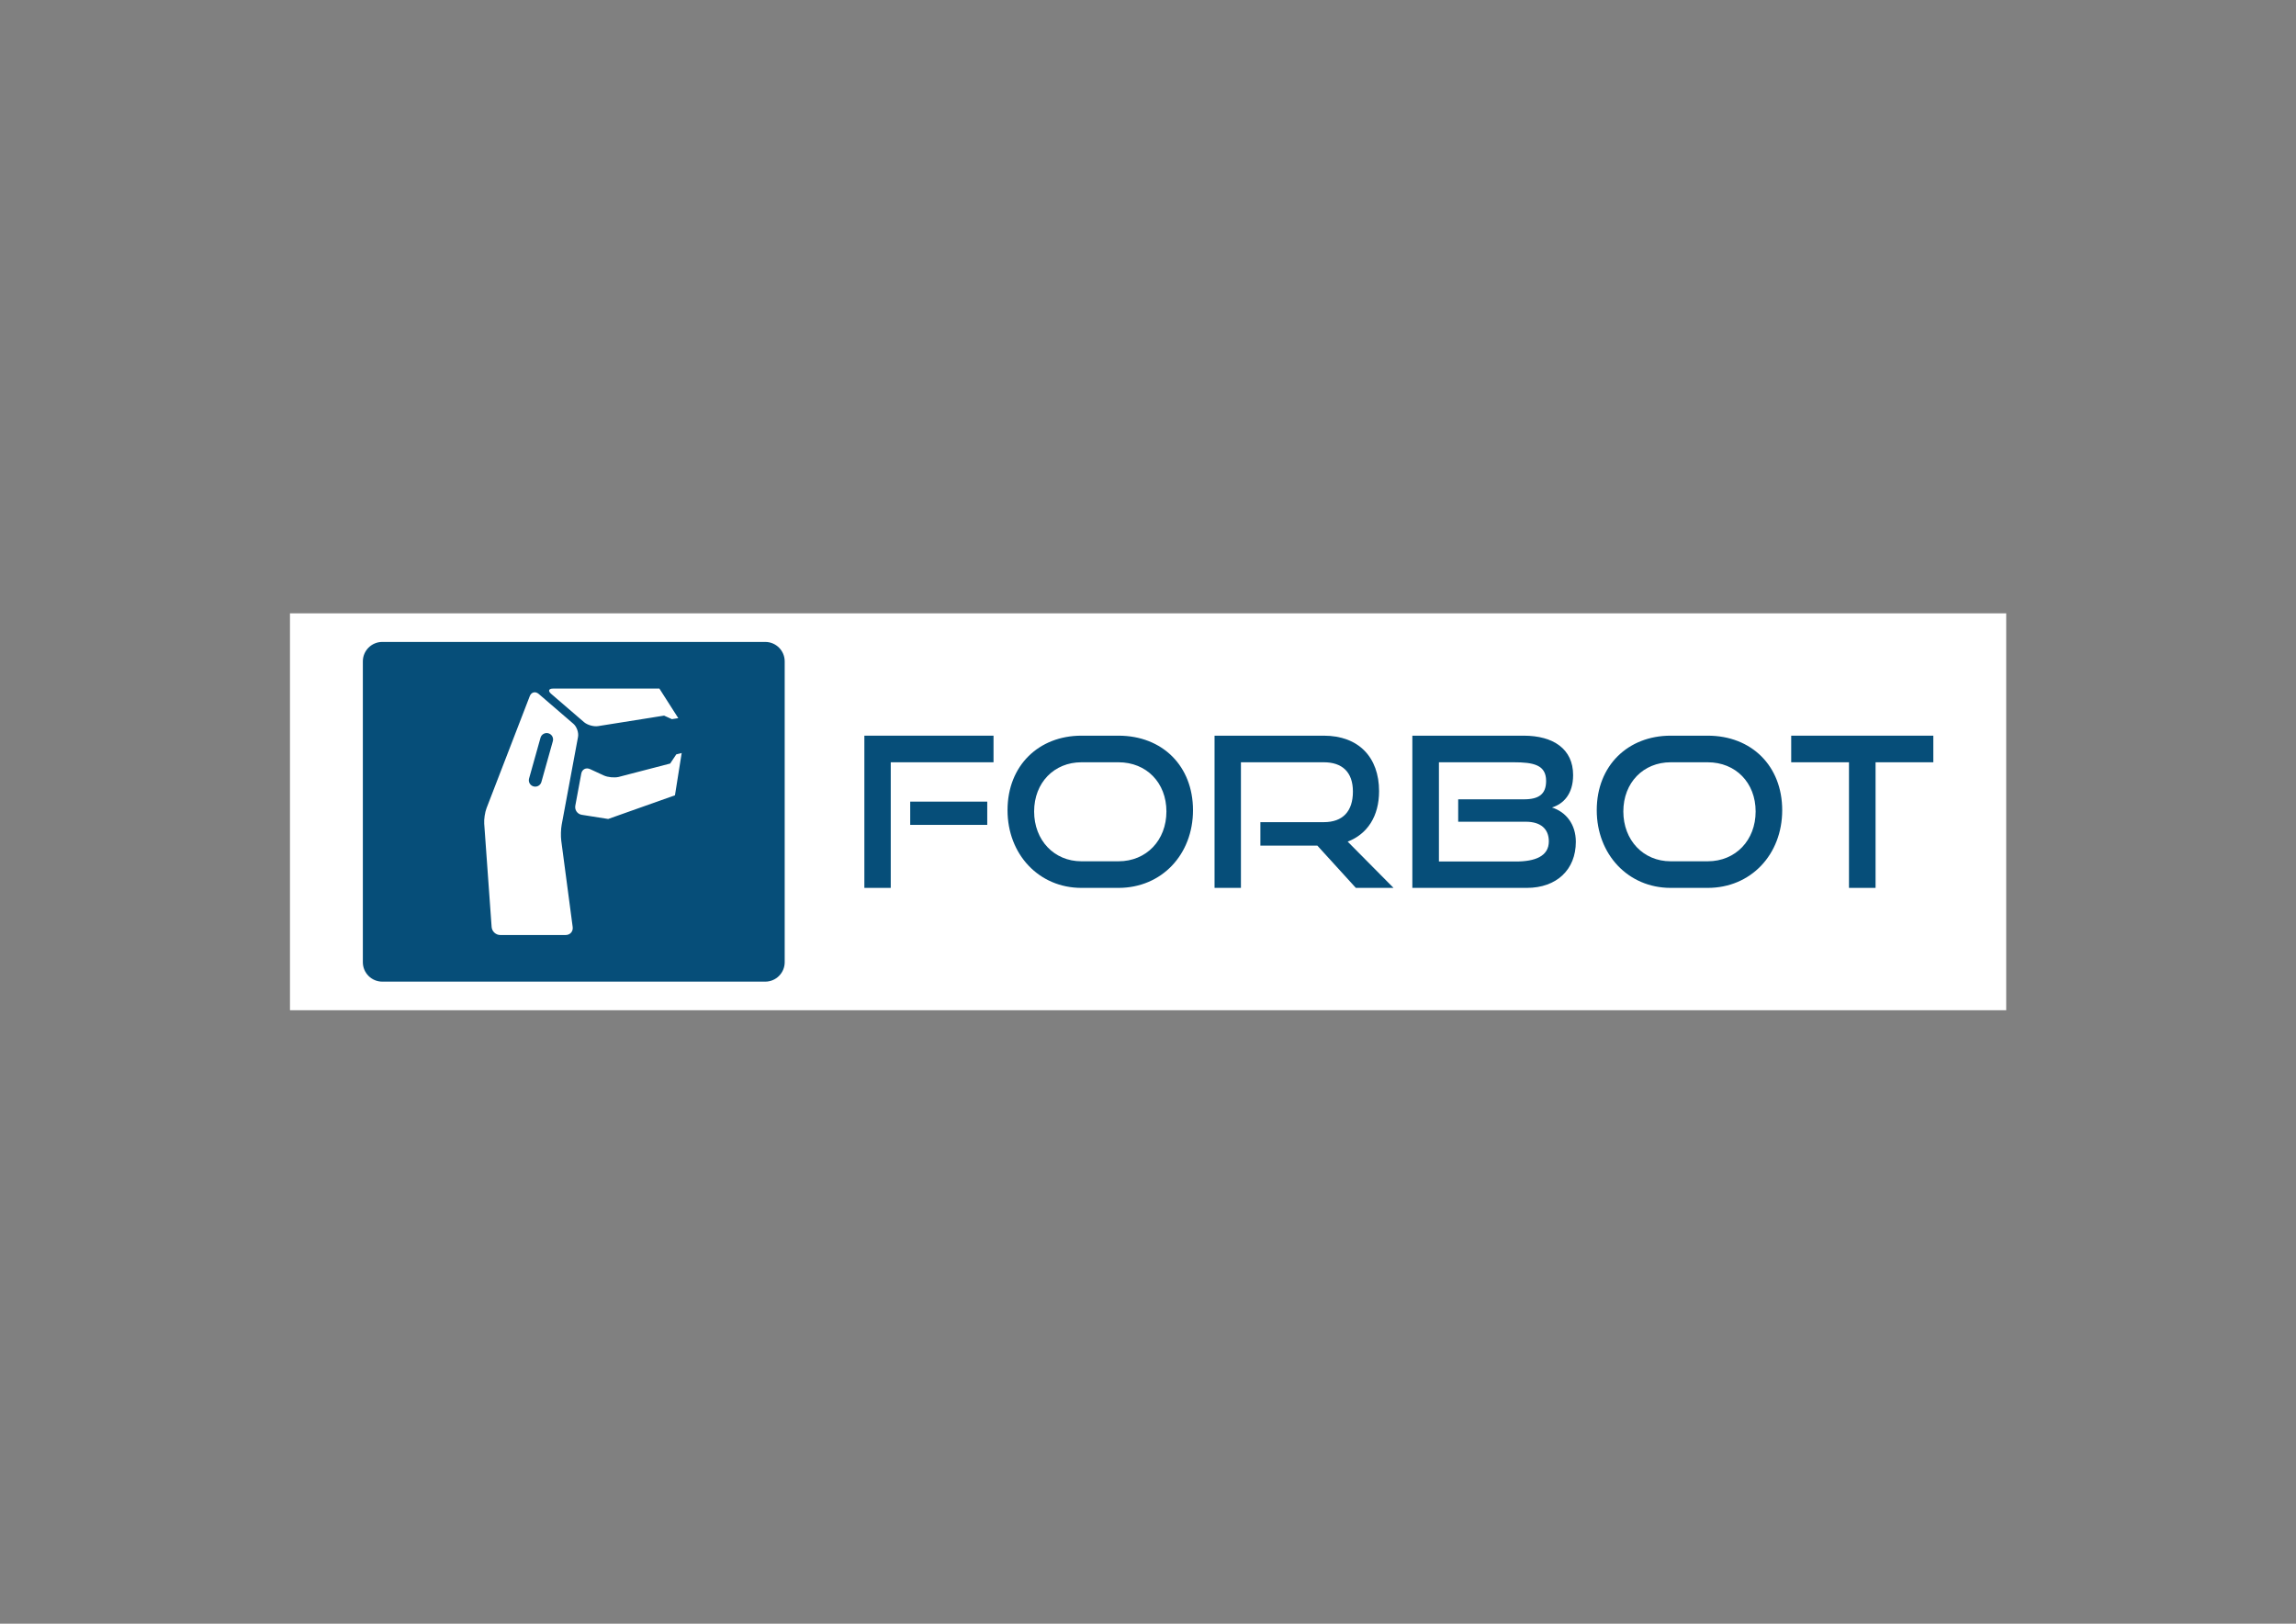 <?xml version="1.0" encoding="UTF-8" standalone="no"?>
<!DOCTYPE svg PUBLIC "-//W3C//DTD SVG 1.1//EN" "http://www.w3.org/Graphics/SVG/1.1/DTD/svg11.dtd">
<svg xmlns="http://www.w3.org/2000/svg" xmlns:xlink="http://www.w3.org/1999/xlink" version="1.1" width="2338.583pt" height="1653.543pt" viewBox="0 0 2338.583 1653.543">
<rect x="0" y="0" width="2338.583" height="1653.543" fill="#808080" stroke="none"/>
<g enable-background="new">
<path transform="matrix(2.778,0,0,-2.778,0,1653.543)" d="M 106.32 370.388 L 735.57 370.388 L 735.57 224.888 L 106.32 224.888 Z " fill="#ffffff" fill-rule="evenodd"/>
<path transform="matrix(2.778,0,0,-2.778,0,1653.543)" d="M 287.706 352.792 C 287.706 356.704 284.505 359.904 280.593 359.904 L 140.152 359.904 C 136.24 359.904 133.038 356.704 133.038 352.792 L 133.038 242.483 C 133.038 238.573 136.24 235.372 140.152 235.372 L 280.593 235.372 C 284.505 235.372 287.706 238.573 287.706 242.483 Z " fill="#064e79" fill-rule="evenodd"/>
<path transform="matrix(2.778,0,0,-2.778,0,1653.543)" d="M 333.728 301.362 L 361.971 301.362 L 361.971 292.84 L 333.728 292.84 Z M 316.919 269.741 L 316.919 325.539 L 364.272 325.539 L 364.272 315.787 L 326.59 315.787 L 326.59 269.741 Z " fill="#064e79"/>
<path transform="matrix(2.778,0,0,-2.778,0,1653.543)" d="M 410.086 279.489 C 420.372 279.489 427.664 287.24 427.664 297.754 C 427.664 308.269 420.372 315.787 410.086 315.787 L 396.503 315.787 C 386.527 315.787 379.16 308.344 379.16 297.754 C 379.16 287.24 386.452 279.489 396.503 279.489 Z M 396.503 269.741 C 380.926 269.741 369.409 282.02 369.409 298.216 C 369.409 314.636 380.926 325.539 396.503 325.539 L 410.086 325.539 C 426.205 325.539 437.41 314.406 437.41 298.216 C 437.41 282.02 425.973 269.741 410.086 269.741 Z " fill="#064e79"/>
<path transform="matrix(2.778,0,0,-2.778,0,1653.543)" d="M 497.116 269.741 L 482.995 285.245 L 462.119 285.245 L 462.119 293.838 L 485.377 293.838 C 492.354 293.838 496.043 297.832 496.043 305.045 C 496.043 312.259 492.05 315.787 485.377 315.787 L 454.983 315.787 L 454.983 269.741 L 445.312 269.741 L 445.312 325.539 L 485.377 325.539 C 498.115 325.539 505.636 317.632 505.636 305.197 C 505.636 295.988 501.341 289.464 494.12 286.702 L 510.931 269.741 Z " fill="#064e79"/>
<path transform="matrix(2.778,0,0,-2.778,0,1653.543)" d="M 534.643 293.992 L 534.643 302.208 L 558.74 302.208 C 564.265 302.208 566.877 304.125 566.877 308.96 C 566.877 314.868 562.195 315.787 554.982 315.787 L 527.581 315.787 L 527.581 279.412 L 555.824 279.412 C 562.81 279.412 567.875 281.33 567.875 286.78 C 567.875 291.385 564.879 293.992 559.43 293.992 Z M 517.834 269.741 L 517.834 325.539 L 558.664 325.539 C 569.562 325.539 576.779 320.626 576.779 311.106 C 576.779 304.046 573.17 300.518 569.025 299.212 C 574.089 297.6 577.776 293.151 577.776 286.627 C 577.776 276.419 570.718 269.741 559.814 269.741 Z " fill="#064e79"/>
<path transform="matrix(2.778,0,0,-2.778,0,1653.543)" d="M 626.12 279.489 C 636.406 279.489 643.698 287.24 643.698 297.754 C 643.698 308.269 636.406 315.787 626.12 315.787 L 612.54 315.787 C 602.558 315.787 595.192 308.344 595.192 297.754 C 595.192 287.24 602.486 279.489 612.54 279.489 Z M 612.54 269.741 C 596.958 269.741 585.443 282.02 585.443 298.216 C 585.443 314.636 596.958 325.539 612.54 325.539 L 626.12 325.539 C 642.239 325.539 653.441 314.406 653.441 298.216 C 653.441 282.02 642.01 269.741 626.12 269.741 Z " fill="#064e79"/>
<path transform="matrix(2.778,0,0,-2.778,0,1653.543)" d="M 677.925 269.741 L 677.925 315.787 L 656.74 315.787 L 656.74 325.539 L 708.851 325.539 L 708.851 315.787 L 687.67 315.787 L 687.67 269.741 Z " fill="#064e79"/>
<path transform="matrix(2.778,0,0,-2.778,0,1653.543)" d="M 219.273 329.042 L 239.505 332.256 L 239.505 332.262 L 243.486 332.893 L 246.342 331.595 L 248.695 331.96 L 241.762 342.808 L 238.856 342.808 L 221.494 342.808 L 202.784 342.808 C 201.162 342.808 200.843 341.943 202.071 340.884 L 214.131 330.5 C 215.361 329.447 217.674 328.789 219.273 329.042 Z M 249.939 319.182 L 247.961 318.689 L 245.716 315.324 L 226.786 310.404 C 225.209 310.058 222.841 310.29 221.413 310.945 L 216.333 313.286 C 214.86 313.964 213.415 313.214 213.119 311.623 L 210.939 299.887 C 210.642 298.293 211.711 296.783 213.309 296.531 L 222.985 295.001 L 247.474 303.682 Z M 202.698 323.521 L 198.503 308.568 C 198.156 307.319 196.859 306.591 195.61 306.942 C 194.36 307.292 193.632 308.587 193.983 309.836 L 198.177 324.783 C 198.527 326.035 199.823 326.761 201.071 326.413 C 202.322 326.062 203.05 324.768 202.698 323.521 Z M 211.931 325.076 C 212.227 326.67 211.466 328.836 210.237 329.894 L 197.522 340.84 C 196.295 341.897 194.812 341.527 194.228 340.013 L 178.388 298.964 C 177.805 297.454 177.422 294.897 177.537 293.279 L 180.253 255.406 C 180.369 253.789 181.788 252.467 183.409 252.467 L 207.415 252.467 C 209.036 252.467 210.188 253.781 209.974 255.39 L 205.784 287.046 C 205.571 288.653 205.638 291.268 205.935 292.863 Z " fill="#ffffff"/>
</g>
</svg>

